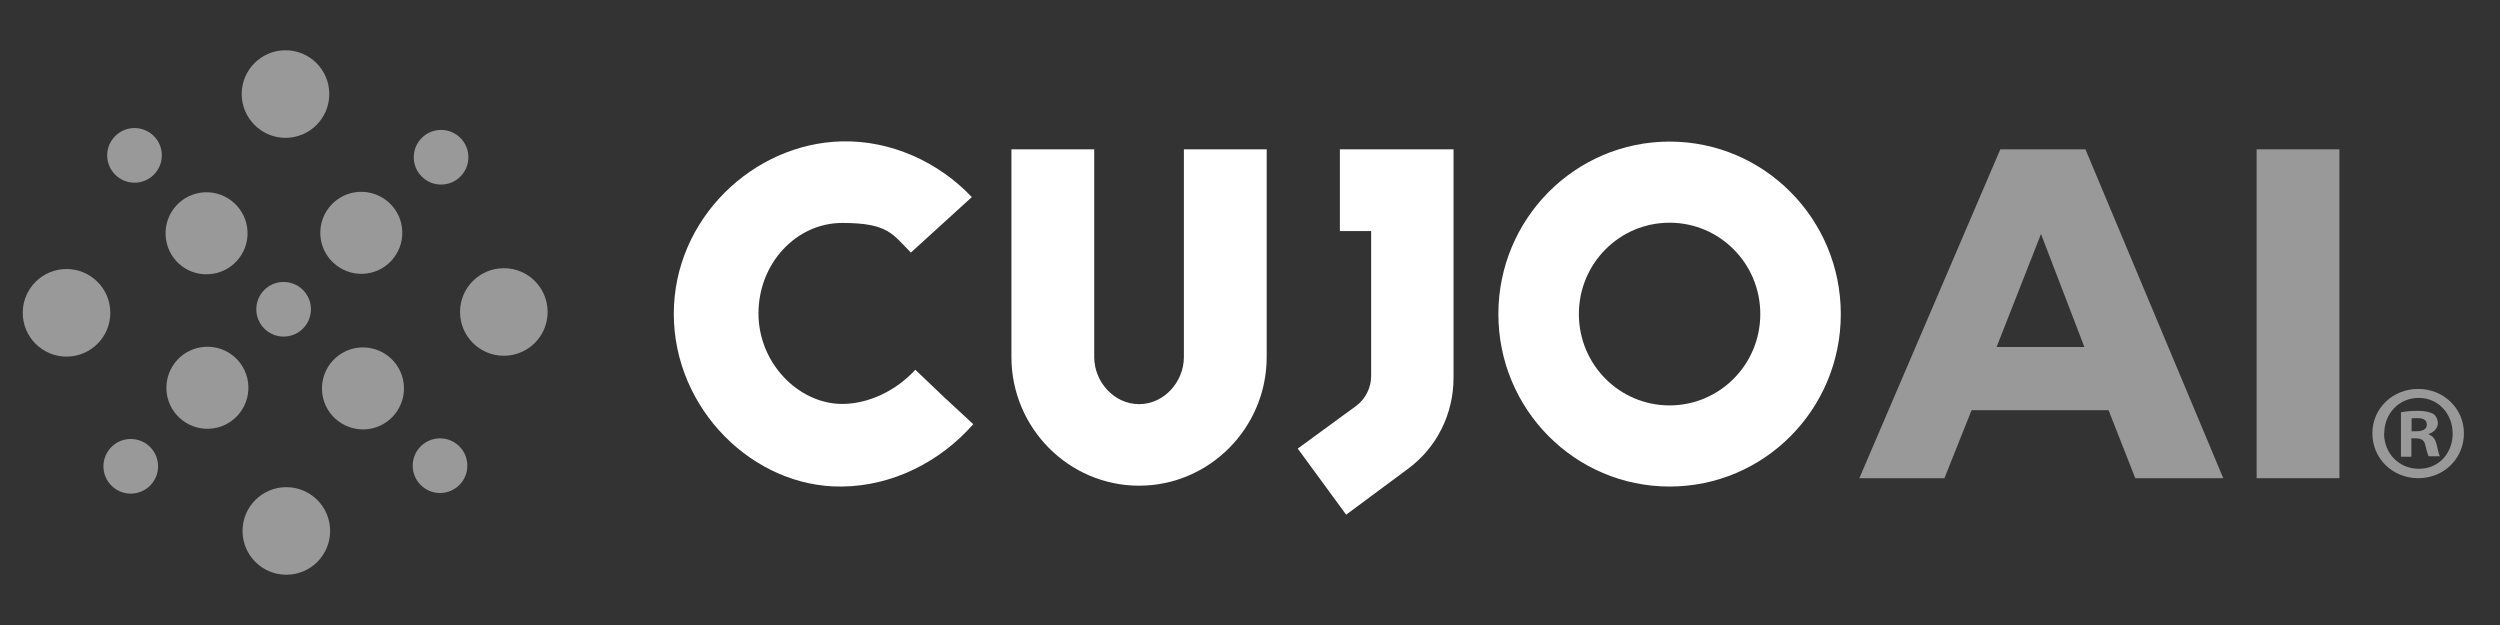 <svg width="160" height="40" viewBox="0 0 160 40" fill="none" xmlns="http://www.w3.org/2000/svg">
<rect x="0" y="0" width="160" height="40" fill="#333333" stroke="none"/>
<g opacity="0.5">
<path d="M32.246 17.164C30.697 17.164 29.443 18.418 29.443 19.967C29.443 21.515 30.697 22.769 32.246 22.769C33.794 22.769 35.048 21.515 35.048 19.967C35.048 18.418 33.794 17.164 32.246 17.164Z" fill="white"/>
<path d="M18.272 8.822C19.82 8.822 21.074 7.568 21.074 6.019C21.074 4.471 19.82 3.217 18.272 3.217C16.723 3.217 15.469 4.471 15.469 6.019C15.469 7.568 16.737 8.822 18.272 8.822Z" fill="white"/>
<path d="M4.258 22.823C5.806 22.823 7.06 21.568 7.06 20.02C7.06 18.472 5.806 17.217 4.258 17.217C2.71 17.217 1.455 18.472 1.455 20.02C1.455 21.568 2.71 22.823 4.258 22.823Z" fill="white"/>
<path d="M18.325 31.178C16.777 31.178 15.522 32.432 15.522 33.981C15.522 35.529 16.777 36.783 18.325 36.783C19.873 36.783 21.128 35.529 21.128 33.981C21.128 32.432 19.873 31.178 18.325 31.178Z" fill="white"/>
<path d="M28.228 11.812C29.194 11.812 29.977 11.029 29.977 10.063C29.977 9.098 29.194 8.315 28.228 8.315C27.263 8.315 26.48 9.098 26.48 10.063C26.48 11.029 27.263 11.812 28.228 11.812Z" fill="white"/>
<path d="M8.609 11.692C9.574 11.692 10.357 10.909 10.357 9.943C10.357 8.978 9.574 8.195 8.609 8.195C7.643 8.195 6.86 8.978 6.86 9.943C6.86 10.909 7.643 11.692 8.609 11.692Z" fill="white"/>
<path d="M8.368 31.592C9.334 31.592 10.117 30.809 10.117 29.843C10.117 28.878 9.334 28.095 8.368 28.095C7.403 28.095 6.62 28.878 6.62 29.843C6.62 30.809 7.403 31.592 8.368 31.592Z" fill="white"/>
<path d="M28.162 31.552C29.127 31.552 29.91 30.769 29.91 29.803C29.91 28.837 29.127 28.055 28.162 28.055C27.196 28.055 26.413 28.837 26.413 29.803C26.413 30.769 27.196 31.552 28.162 31.552Z" fill="white"/>
<path d="M18.151 21.541C19.117 21.541 19.9 20.759 19.9 19.793C19.9 18.828 19.117 18.045 18.151 18.045C17.186 18.045 16.403 18.828 16.403 19.793C16.403 20.759 17.186 21.541 18.151 21.541Z" fill="white"/>
<path d="M13.173 22.195C11.718 22.249 10.597 23.477 10.651 24.918C10.704 26.373 11.932 27.494 13.373 27.441C14.828 27.387 15.949 26.16 15.896 24.718C15.842 23.263 14.615 22.129 13.173 22.195Z" fill="white"/>
<path d="M13.32 17.551C14.775 17.497 15.896 16.27 15.842 14.828C15.789 13.387 14.561 12.252 13.12 12.306C11.665 12.359 10.544 13.587 10.597 15.028C10.651 16.483 11.865 17.618 13.32 17.551Z" fill="white"/>
<path d="M23.223 17.524C24.678 17.471 25.799 16.243 25.746 14.802C25.692 13.347 24.464 12.226 23.023 12.279C21.568 12.332 20.447 13.56 20.5 15.002C20.554 16.443 21.782 17.578 23.223 17.524Z" fill="white"/>
<path d="M23.13 22.236C21.675 22.289 20.554 23.517 20.607 24.958C20.661 26.413 21.889 27.534 23.33 27.481C24.785 27.427 25.906 26.2 25.852 24.758C25.799 23.317 24.584 22.182 23.13 22.236Z" fill="white"/>
</g>
<path opacity="0.5" d="M127.781 22.209H133.4L130.624 14.975L127.781 22.209ZM136.657 30.604L134.948 26.253H126.18L124.444 30.604H118.999L128.021 9.556H133.467L142.289 30.604H136.657Z" fill="white"/>
<path opacity="0.5" d="M144.424 9.556H149.723V30.604H144.424V9.556Z" fill="white"/>
<path d="M106.853 25.946C103.637 25.946 101.048 23.33 101.048 20.1C101.048 16.87 103.637 14.254 106.853 14.254C110.07 14.254 112.659 16.87 112.659 20.1C112.659 23.33 110.057 25.946 106.853 25.946ZM106.853 9.062C100.807 9.062 95.896 14.001 95.896 20.1C95.896 26.2 100.794 31.138 106.853 31.138C112.913 31.138 117.811 26.2 117.811 20.1C117.811 14.001 112.9 9.062 106.853 9.062Z" fill="white"/>
<path d="M53.907 25.852C51.118 25.852 48.542 23.25 48.542 20.06C48.542 16.87 50.944 14.268 53.907 14.268C56.87 14.268 57.124 15.002 58.298 16.163L62.196 12.613C60.06 10.357 57.004 8.969 53.867 9.049C48.208 9.183 43.123 14.001 43.123 20.087C43.123 26.173 48.208 31.204 53.867 31.138C57.124 31.111 60.18 29.549 62.289 27.147C61.088 26.053 59.78 24.825 58.579 23.664C57.364 24.998 55.589 25.852 53.907 25.852Z" fill="white"/>
<path d="M75.769 22.849C75.769 24.451 74.488 25.866 72.9 25.866C71.311 25.866 70.03 24.451 70.03 22.849V9.556H64.731V22.849C64.731 27.387 68.402 31.084 72.9 31.084C77.397 31.084 81.068 27.387 81.068 22.849V9.556H75.769V22.849Z" fill="white"/>
<path d="M85.739 14.788H87.754V24.064C87.754 24.811 87.394 25.519 86.82 25.959L83.056 28.709L86.153 32.94L90.077 30.03C91.945 28.669 93.026 26.506 93.026 24.184V9.556H85.752V14.788H85.739Z" fill="white"/>
<path opacity="0.5" d="M157.691 27.734C157.691 29.336 156.423 30.604 154.768 30.604C153.113 30.604 151.832 29.336 151.832 27.734C151.832 26.133 153.126 24.892 154.768 24.892C156.41 24.892 157.691 26.16 157.691 27.734ZM152.579 27.734C152.579 29.002 153.527 30.003 154.808 30.003C156.089 30.003 156.97 29.002 156.97 27.748C156.97 26.493 156.063 25.465 154.795 25.465C153.527 25.465 152.593 26.48 152.593 27.734H152.579ZM154.328 29.229H153.66V26.386C153.927 26.333 154.274 26.293 154.755 26.293C155.235 26.293 155.542 26.386 155.742 26.493C155.903 26.613 156.023 26.84 156.023 27.107C156.023 27.374 155.782 27.668 155.435 27.774V27.801C155.716 27.908 155.862 28.108 155.956 28.495C156.049 28.922 156.089 29.096 156.156 29.203H155.449C155.355 29.096 155.315 28.829 155.222 28.509C155.168 28.201 154.995 28.055 154.635 28.055H154.328V29.203V29.229ZM154.341 27.601H154.648C155.022 27.601 155.315 27.481 155.315 27.187C155.315 26.894 155.128 26.76 154.715 26.76C154.301 26.76 154.421 26.773 154.341 26.787V27.601Z" fill="white"/>
</svg>
